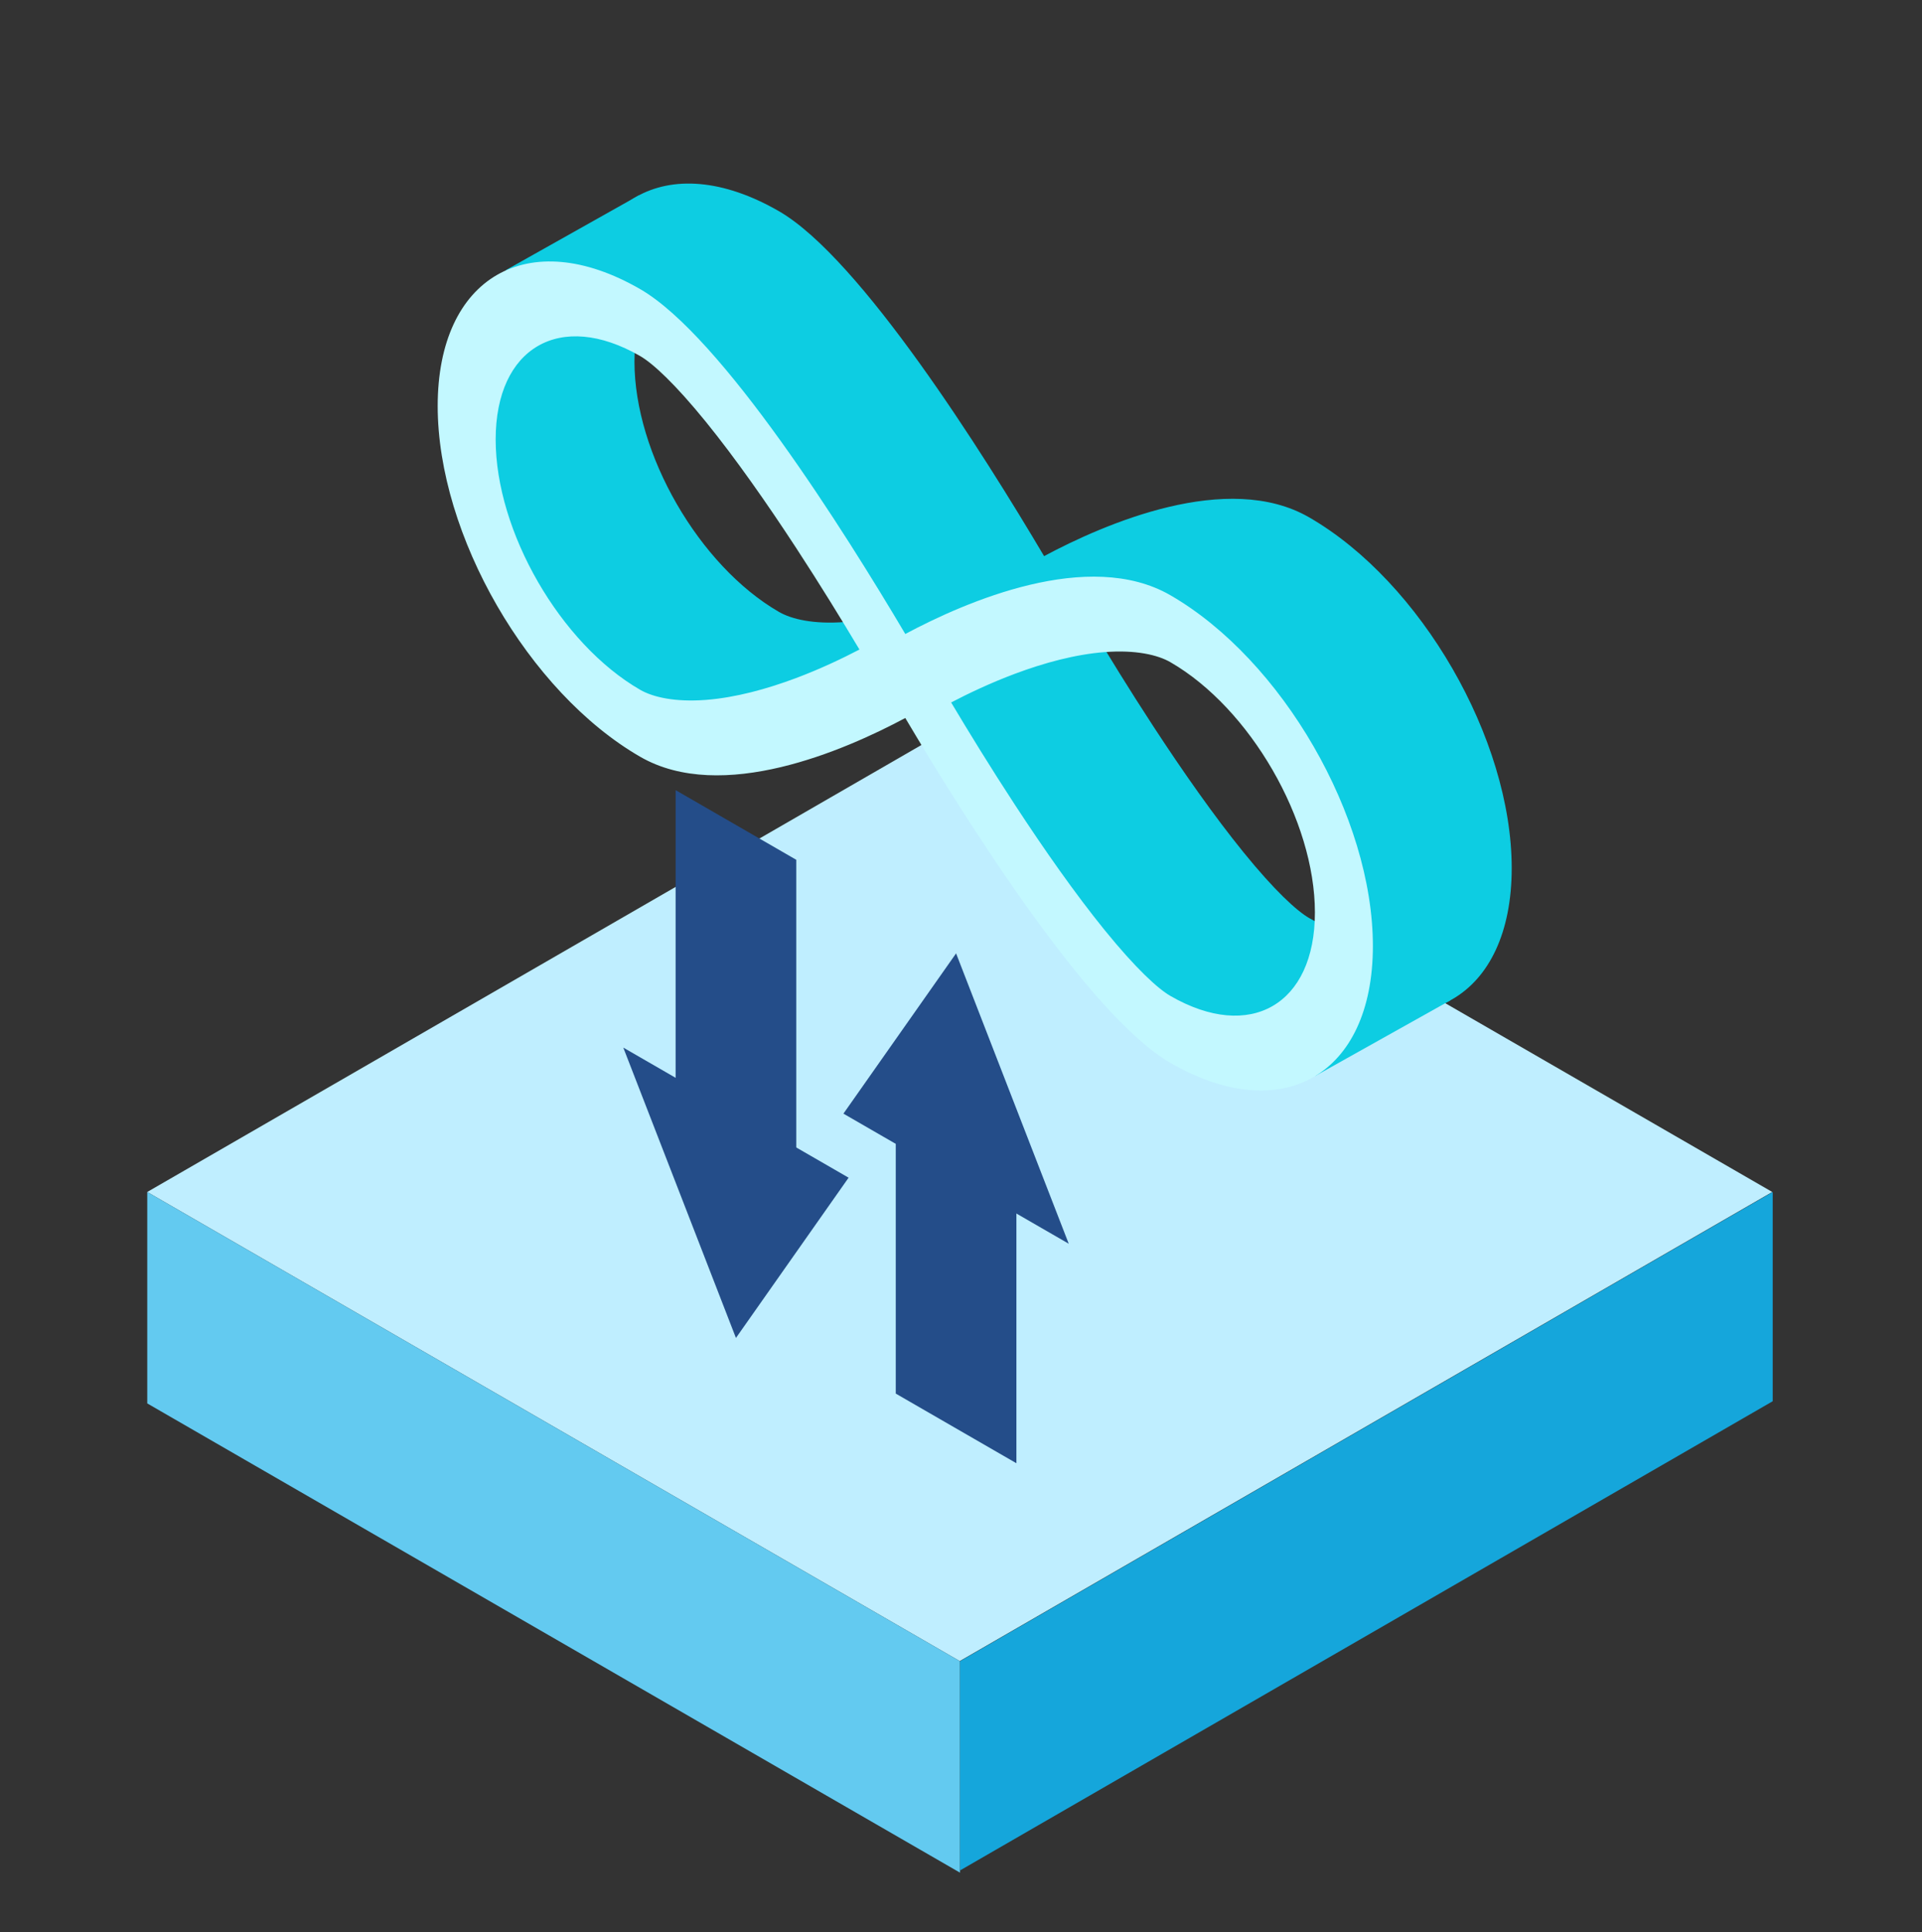 <svg width="190" height="191" viewBox="0 0 190 191" fill="none" xmlns="http://www.w3.org/2000/svg">
<rect x="0" y="0" width="190" height="191" fill="#333333" stroke="none"/>
<rect width="92.748" height="92.748" transform="matrix(0.866 -0.5 0.866 0.5 14.557 117.833)" fill="#BFEEFF"/>
<rect width="92.773" height="20.902" transform="matrix(0.866 0.5 -2.20305e-08 1 14.557 117.833)" fill="#63CAF0"/>
<rect width="92.773" height="20.683" transform="matrix(0.866 -0.5 2.20305e-08 1 94.9 164.222)" fill="#15A6DB"/>
<path d="M66.789 78.11L78.715 84.995L78.715 120.857L66.789 113.971L66.789 78.11Z" fill="#244D89"/>
<path d="M72.752 132.264L61.615 103.56L83.889 116.42L72.752 132.264Z" fill="#244D89"/>
<path d="M88.551 105.652L100.477 112.538L100.477 144.649L88.551 137.764L88.551 105.652Z" fill="#244D89"/>
<path d="M94.514 94.246L105.651 122.95L83.377 110.09L94.514 94.246Z" fill="#244D89"/>
<path d="M63.141 19.319L49.978 26.718L60.49 30.221L69.437 29.533L63.141 19.319Z" fill="#0DCDE2"/>
<path d="M77.006 20.88C85.073 25.538 97.231 44.868 103.214 54.976C109.197 51.776 121.355 46.488 129.422 51.146C140.478 57.529 149.44 73.052 149.44 85.817C149.44 98.583 140.477 103.757 129.422 97.374C121.354 92.716 109.195 73.384 103.212 63.277C97.229 66.477 85.073 71.766 77.006 67.109C65.95 60.726 56.988 45.203 56.988 32.438C56.988 19.672 65.951 14.498 77.006 20.88ZM129.422 57.764C128.171 57.042 125.99 56.531 122.929 56.767C120.019 56.991 116.926 57.833 114.027 58.92C111.645 59.814 109.476 60.844 107.747 61.746C109.476 64.644 111.645 68.18 114.027 71.824C116.926 76.26 120.019 80.672 122.929 84.256C125.99 88.026 128.172 90.034 129.422 90.756C137.312 95.311 143.708 91.618 143.708 82.508C143.708 73.398 137.312 62.319 129.422 57.764ZM77.006 27.498C69.116 22.944 62.72 26.636 62.72 35.747C62.72 44.857 69.116 55.935 77.006 60.491C78.257 61.213 80.438 61.725 83.499 61.489C86.409 61.265 89.502 60.423 92.401 59.335C94.783 58.442 96.952 57.411 98.681 56.509C96.952 53.611 94.783 50.076 92.401 46.432C89.502 41.996 86.409 37.583 83.499 33.999C80.438 30.229 78.257 28.221 77.006 27.498Z" fill="#0DCDE2"/>
<path d="M130.006 106.372L143.364 98.895C142.384 97.456 141.764 93.614 141.514 93.414C141.264 93.214 135.529 96.375 132.692 97.981L130.006 106.372Z" fill="#0DCDE2"/>
<path d="M46.739 37.383L56.759 30.271L58.371 38.334L67.779 58.347L80.277 67.63L72.944 72.055L60.446 70.039L49.83 58.347L45.529 45.177L46.739 37.383Z" fill="#0DCDE2"/>
<path d="M98.21 64.922L104.795 63.32L112.993 76.221L126.104 93.019L131.748 99.47L122.131 103.357L112.993 100.938L104.795 90.052L92.566 73.12V67.475L98.21 64.922Z" fill="#0DCDE2"/>
<path d="M117.5 53.246L107.346 58.88L114.871 62.912L126.831 72.991L132.61 84.682V95.837L134.76 100.674L140.942 92.611L145.049 90.337V75.689L134.298 57.547L117.5 53.246Z" fill="#0DCDE2"/>
<path d="M59.908 29.849L60.715 27.296L71.945 22.065L90.414 38.191L101.375 57.409L90.414 63.714L87.727 63.042L84.098 58.339L72.944 41.675L59.908 29.849Z" fill="#0DCDE2"/>
<path d="M115.7 58.842C126.755 65.225 135.717 80.748 135.717 93.513C135.717 106.279 126.755 111.453 115.7 105.07C107.633 100.412 95.475 81.085 89.493 70.978C83.51 74.177 71.352 79.467 63.285 74.81C52.23 68.427 43.268 52.904 43.268 40.138C43.268 27.373 52.23 22.198 63.285 28.581C71.352 33.239 83.509 52.565 89.493 62.673C95.476 59.474 107.633 54.184 115.7 58.842ZM63.285 35.199C55.395 30.644 48.999 34.337 48.999 43.447C48.999 52.557 55.395 63.636 63.285 68.191C64.536 68.914 66.718 69.425 69.779 69.189C72.688 68.965 75.781 68.124 78.681 67.036C81.063 66.142 83.231 65.112 84.96 64.21C83.231 61.311 81.062 57.777 78.681 54.133C75.781 49.697 72.688 45.284 69.779 41.7C66.718 37.93 64.536 35.921 63.285 35.199ZM115.7 65.46C114.449 64.738 112.267 64.227 109.206 64.463C106.297 64.687 103.204 65.528 100.304 66.616C97.922 67.51 95.754 68.54 94.025 69.442C95.754 72.34 97.922 75.875 100.304 79.519C103.204 83.956 106.297 88.368 109.206 91.952C112.267 95.722 114.449 97.73 115.7 98.452C123.59 103.007 129.986 99.314 129.986 90.204C129.986 81.094 123.59 70.015 115.7 65.46Z" fill="#C3F8FF"/>
</svg>
